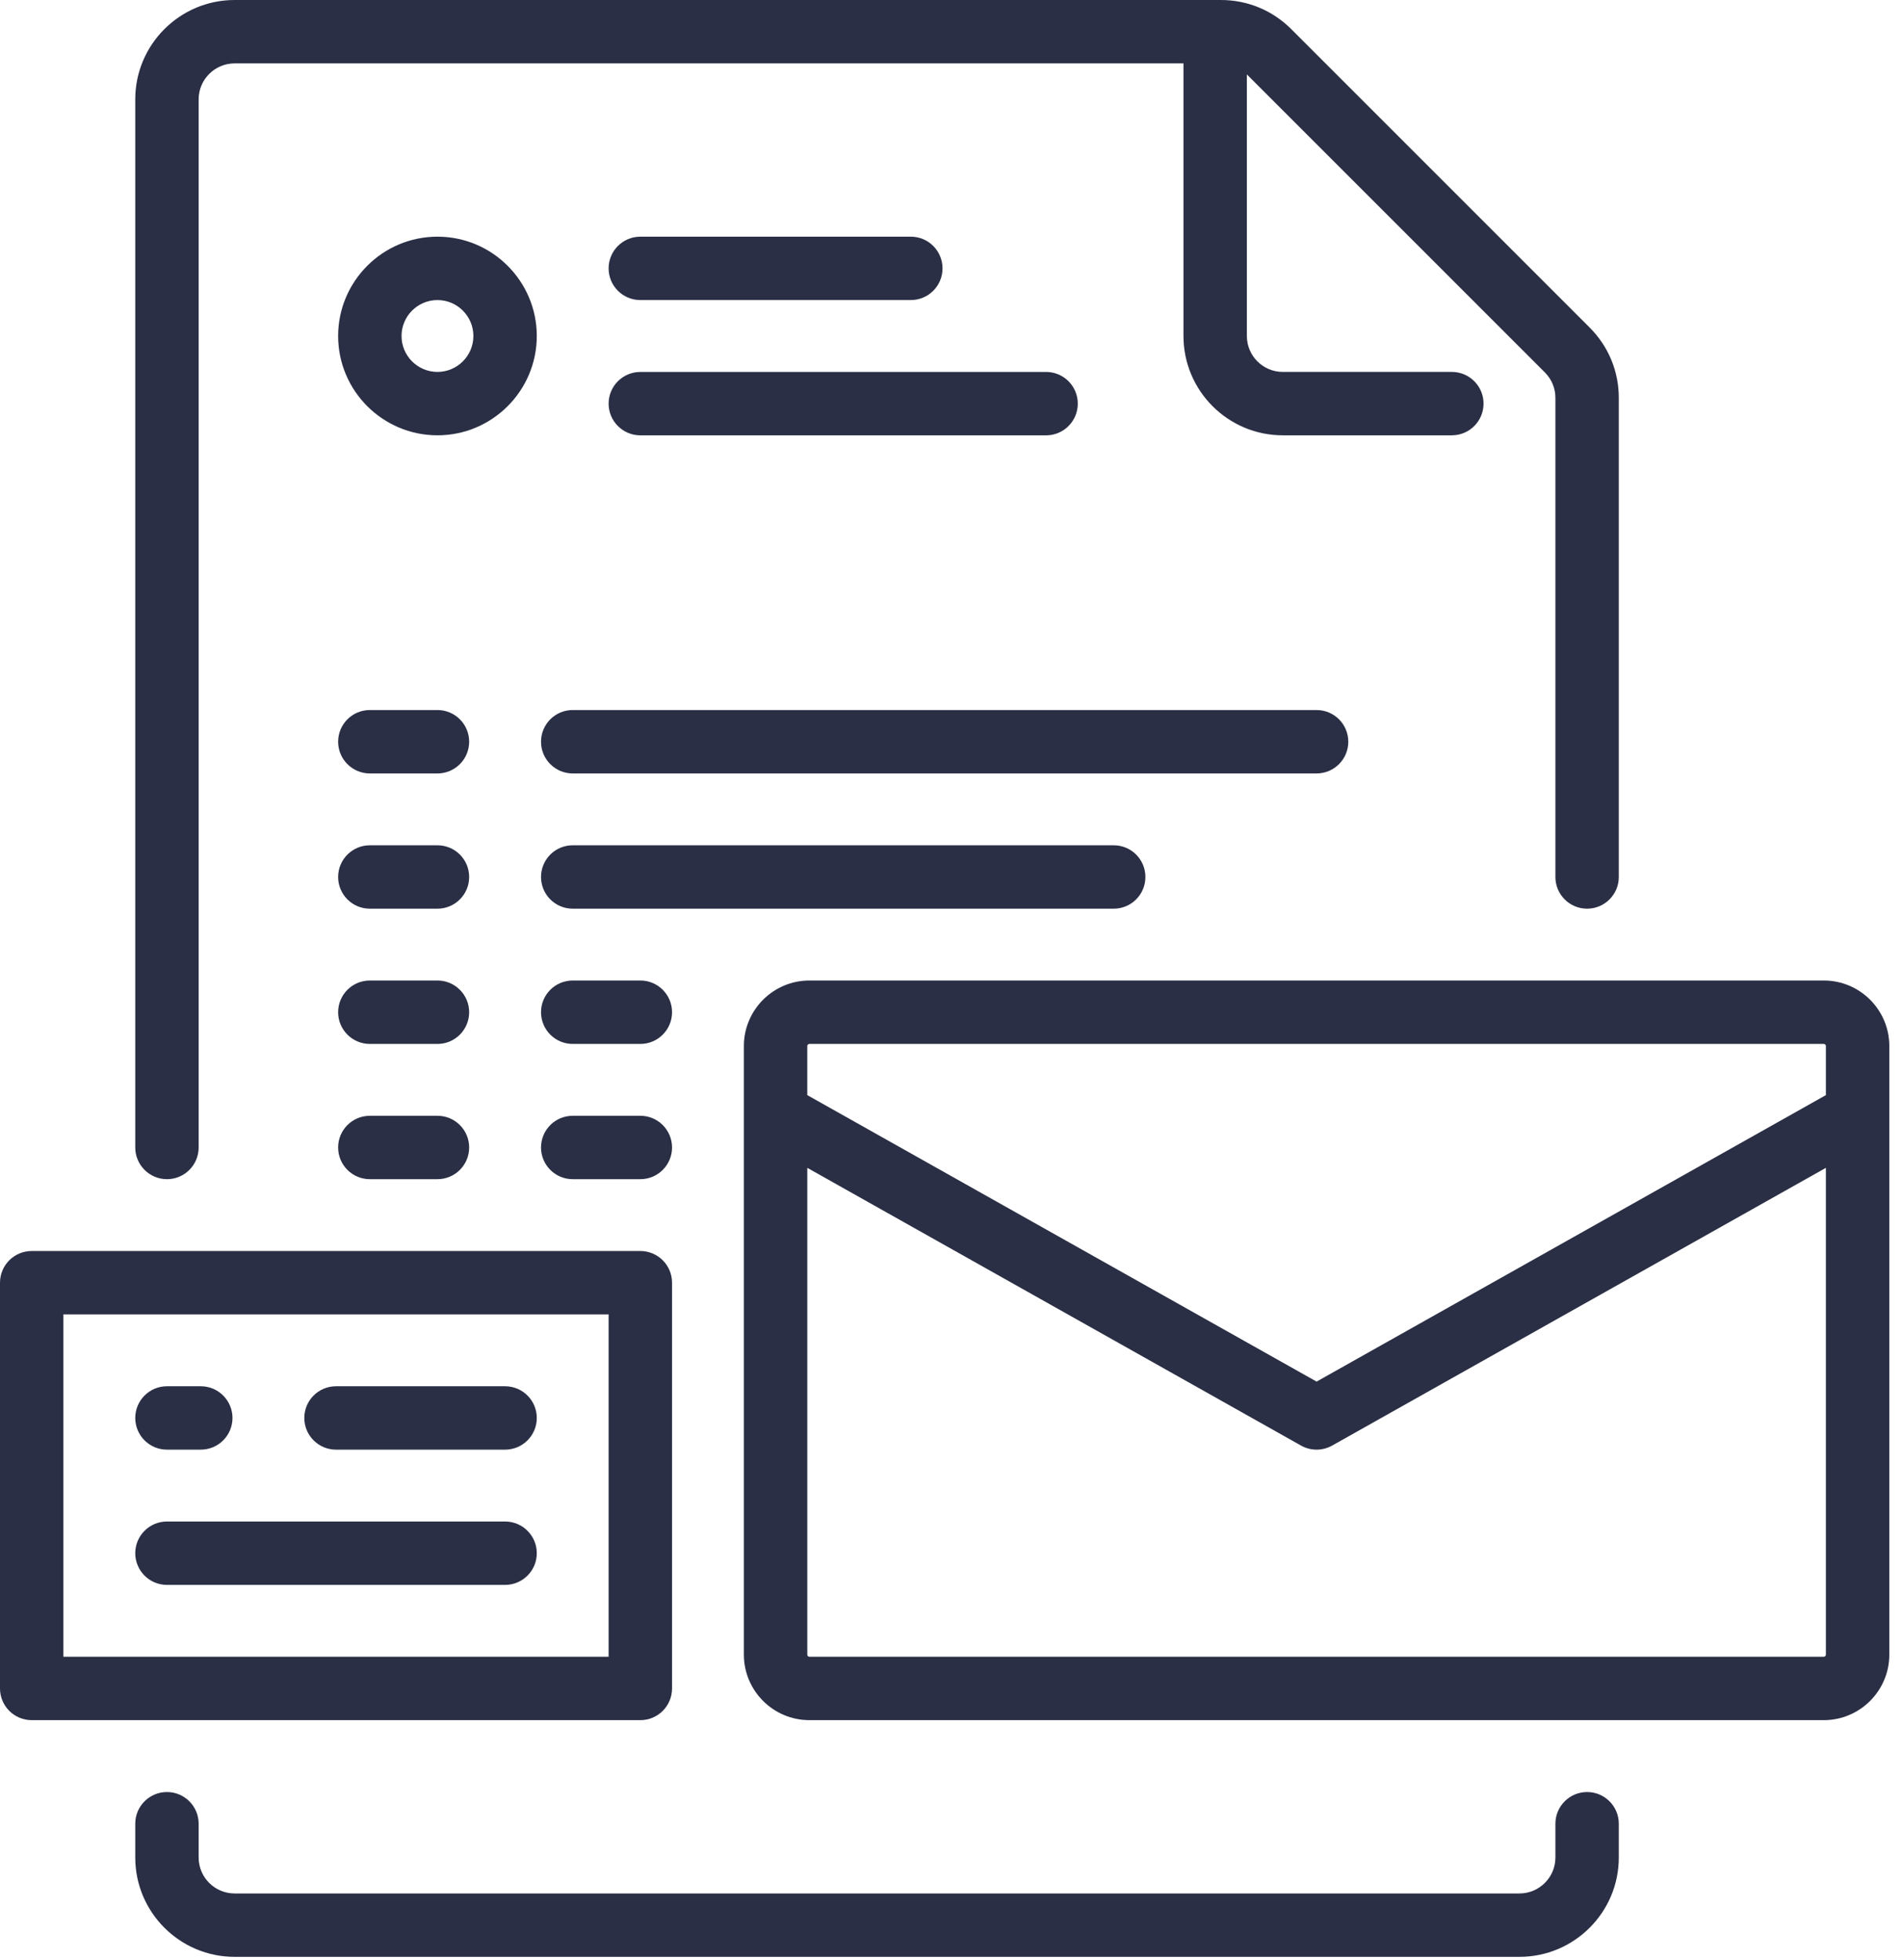 <?xml version="1.0" encoding="UTF-8"?>
<svg xmlns="http://www.w3.org/2000/svg" width="67" height="69" viewBox="0 0 67 69" fill="none">
  <g id="products_icon">
    <g id="Group">
      <g id="Group_2">
        <path id="Vector" d="M55.969 11.534L45.46 1.024C44.799 0.364 43.921 0 42.987 0H8.259C6.331 0 4.762 1.569 4.762 3.497V40.402C4.762 41.018 5.262 41.518 5.878 41.518C6.495 41.518 6.994 41.018 6.994 40.402V3.497C6.994 2.8 7.562 2.232 8.259 2.232H41.667V11.83C41.667 13.759 43.235 15.327 45.164 15.327H51.116C51.732 15.327 52.232 14.828 52.232 14.211C52.232 13.595 51.733 13.095 51.116 13.095H45.164C44.466 13.095 43.899 12.528 43.899 11.83V2.62L54.391 13.113C54.63 13.351 54.762 13.669 54.762 14.007V30.878C54.762 31.494 55.261 31.994 55.878 31.994C56.494 31.994 56.994 31.494 56.994 30.878V14.007C56.994 13.073 56.63 12.195 55.969 11.534Z" fill="#2A2F45"></path>
      </g>
    </g>
    <g id="Group_3">
      <g id="Group_4">
        <path id="Vector_2" d="M55.878 63.096C55.261 63.096 54.762 63.596 54.762 64.212V65.402C54.762 66.099 54.194 66.667 53.497 66.667H8.259C7.561 66.667 6.994 66.099 6.994 65.402V64.212C6.994 63.596 6.494 63.096 5.878 63.096C5.261 63.096 4.762 63.595 4.762 64.212V65.402C4.762 67.33 6.33 68.899 8.259 68.899H53.497C55.425 68.899 56.994 67.33 56.994 65.402V64.212C56.994 63.596 56.494 63.096 55.878 63.096Z" fill="#2A2F45"></path>
      </g>
    </g>
    <g id="Group_5">
      <g id="Group_6">
        <path id="Vector_3" d="M22.545 44.047H1.116C0.5 44.047 0 44.547 0 45.163V59.449C0 60.066 0.5 60.565 1.116 60.565H22.545C23.161 60.565 23.661 60.066 23.661 59.449V45.163C23.661 44.547 23.161 44.047 22.545 44.047ZM21.428 58.333H2.232V46.279H21.428V58.333Z" fill="#2A2F45"></path>
      </g>
    </g>
    <g id="Group_7">
      <g id="Group_8">
        <path id="Vector_4" d="M64.211 34.523H28.497C27.225 34.523 26.19 35.558 26.19 36.83V58.258C26.19 59.53 27.225 60.565 28.497 60.565H64.211C65.483 60.565 66.518 59.53 66.518 58.258V36.83C66.518 35.558 65.483 34.523 64.211 34.523ZM64.285 58.258C64.285 58.3 64.252 58.333 64.211 58.333H28.497C28.456 58.333 28.423 58.3 28.423 58.258V41.119L45.807 50.898C45.977 50.993 46.165 51.041 46.354 51.041C46.543 51.041 46.731 50.993 46.901 50.898L64.285 41.119V58.258H64.285ZM64.285 38.558L46.354 48.645L28.422 38.558V36.83C28.422 36.789 28.456 36.756 28.497 36.756H64.211C64.252 36.756 64.285 36.789 64.285 36.83V38.558H64.285Z" fill="#2A2F45"></path>
      </g>
    </g>
    <g id="Group_9">
      <g id="Group_10">
        <path id="Vector_5" d="M17.783 53.571H5.878C5.262 53.571 4.762 54.071 4.762 54.687C4.762 55.303 5.262 55.803 5.878 55.803H17.783C18.399 55.803 18.899 55.303 18.899 54.687C18.899 54.071 18.399 53.571 17.783 53.571Z" fill="#2A2F45"></path>
      </g>
    </g>
    <g id="Group_11">
      <g id="Group_12">
        <path id="Vector_6" d="M17.783 48.809H11.83C11.214 48.809 10.714 49.309 10.714 49.925C10.714 50.541 11.214 51.041 11.83 51.041H17.783C18.399 51.041 18.899 50.542 18.899 49.925C18.899 49.309 18.399 48.809 17.783 48.809Z" fill="#2A2F45"></path>
      </g>
    </g>
    <g id="Group_13">
      <g id="Group_14">
        <path id="Vector_7" d="M7.069 48.809H5.878C5.262 48.809 4.762 49.309 4.762 49.925C4.762 50.541 5.262 51.041 5.878 51.041H7.069C7.685 51.041 8.185 50.542 8.185 49.925C8.185 49.309 7.685 48.809 7.069 48.809Z" fill="#2A2F45"></path>
      </g>
    </g>
    <g id="Group_15">
      <g id="Group_16">
        <path id="Vector_8" d="M15.402 8.333C13.473 8.333 11.905 9.902 11.905 11.83C11.905 13.758 13.473 15.327 15.402 15.327C17.33 15.327 18.899 13.758 18.899 11.83C18.899 9.902 17.33 8.333 15.402 8.333ZM15.402 13.095C14.704 13.095 14.137 12.527 14.137 11.83C14.137 11.133 14.704 10.565 15.402 10.565C16.099 10.565 16.667 11.133 16.667 11.83C16.667 12.527 16.099 13.095 15.402 13.095Z" fill="#2A2F45"></path>
      </g>
    </g>
    <g id="Group_17">
      <g id="Group_18">
        <path id="Vector_9" d="M32.068 8.333H22.545C21.928 8.333 21.428 8.833 21.428 9.449C21.428 10.066 21.928 10.565 22.545 10.565H32.068C32.685 10.565 33.184 10.066 33.184 9.449C33.184 8.833 32.685 8.333 32.068 8.333Z" fill="#2A2F45"></path>
      </g>
    </g>
    <g id="Group_19">
      <g id="Group_20">
        <path id="Vector_10" d="M36.83 13.096H22.545C21.928 13.096 21.428 13.595 21.428 14.212C21.428 14.828 21.928 15.328 22.545 15.328H36.83C37.447 15.328 37.946 14.828 37.946 14.212C37.946 13.595 37.447 13.096 36.83 13.096Z" fill="#2A2F45"></path>
      </g>
    </g>
    <g id="Group_21">
      <g id="Group_22">
        <path id="Vector_11" d="M15.402 25H13.021C12.405 25 11.905 25.499 11.905 26.116C11.905 26.732 12.404 27.232 13.021 27.232H15.402C16.018 27.232 16.518 26.732 16.518 26.116C16.518 25.499 16.018 25 15.402 25Z" fill="#2A2F45"></path>
      </g>
    </g>
    <g id="Group_23">
      <g id="Group_24">
        <path id="Vector_12" d="M15.402 34.523H13.021C12.405 34.523 11.905 35.023 11.905 35.639C11.905 36.256 12.404 36.756 13.021 36.756H15.402C16.018 36.756 16.518 36.256 16.518 35.639C16.518 35.023 16.018 34.523 15.402 34.523Z" fill="#2A2F45"></path>
      </g>
    </g>
    <g id="Group_25">
      <g id="Group_26">
        <path id="Vector_13" d="M15.402 29.762H13.021C12.405 29.762 11.905 30.261 11.905 30.878C11.905 31.494 12.404 31.994 13.021 31.994H15.402C16.018 31.994 16.518 31.494 16.518 30.878C16.518 30.261 16.018 29.762 15.402 29.762Z" fill="#2A2F45"></path>
      </g>
    </g>
    <g id="Group_27">
      <g id="Group_28">
        <path id="Vector_14" d="M46.354 25H20.164C19.547 25 19.048 25.499 19.048 26.116C19.048 26.732 19.547 27.232 20.164 27.232H46.354C46.97 27.232 47.47 26.732 47.47 26.116C47.47 25.499 46.97 25 46.354 25Z" fill="#2A2F45"></path>
      </g>
    </g>
    <g id="Group_29">
      <g id="Group_30">
        <path id="Vector_15" d="M22.545 34.523H20.164C19.547 34.523 19.048 35.023 19.048 35.639C19.048 36.256 19.547 36.756 20.164 36.756H22.545C23.161 36.756 23.661 36.256 23.661 35.639C23.661 35.023 23.161 34.523 22.545 34.523Z" fill="#2A2F45"></path>
      </g>
    </g>
    <g id="Group_31">
      <g id="Group_32">
        <path id="Vector_16" d="M15.402 39.286H13.021C12.405 39.286 11.905 39.785 11.905 40.402C11.905 41.018 12.404 41.518 13.021 41.518H15.402C16.018 41.518 16.518 41.018 16.518 40.402C16.518 39.785 16.018 39.286 15.402 39.286Z" fill="#2A2F45"></path>
      </g>
    </g>
    <g id="Group_33">
      <g id="Group_34">
        <path id="Vector_17" d="M22.545 39.286H20.164C19.547 39.286 19.048 39.785 19.048 40.402C19.048 41.018 19.547 41.518 20.164 41.518H22.545C23.161 41.518 23.661 41.018 23.661 40.402C23.661 39.785 23.161 39.286 22.545 39.286Z" fill="#2A2F45"></path>
      </g>
    </g>
    <g id="Group_35">
      <g id="Group_36">
        <path id="Vector_18" d="M39.211 29.762H20.164C19.547 29.762 19.048 30.261 19.048 30.878C19.048 31.494 19.547 31.994 20.164 31.994H39.211C39.828 31.994 40.327 31.494 40.327 30.878C40.327 30.261 39.828 29.762 39.211 29.762Z" fill="#2A2F45"></path>
      </g>
    </g>
  </g>
</svg>
